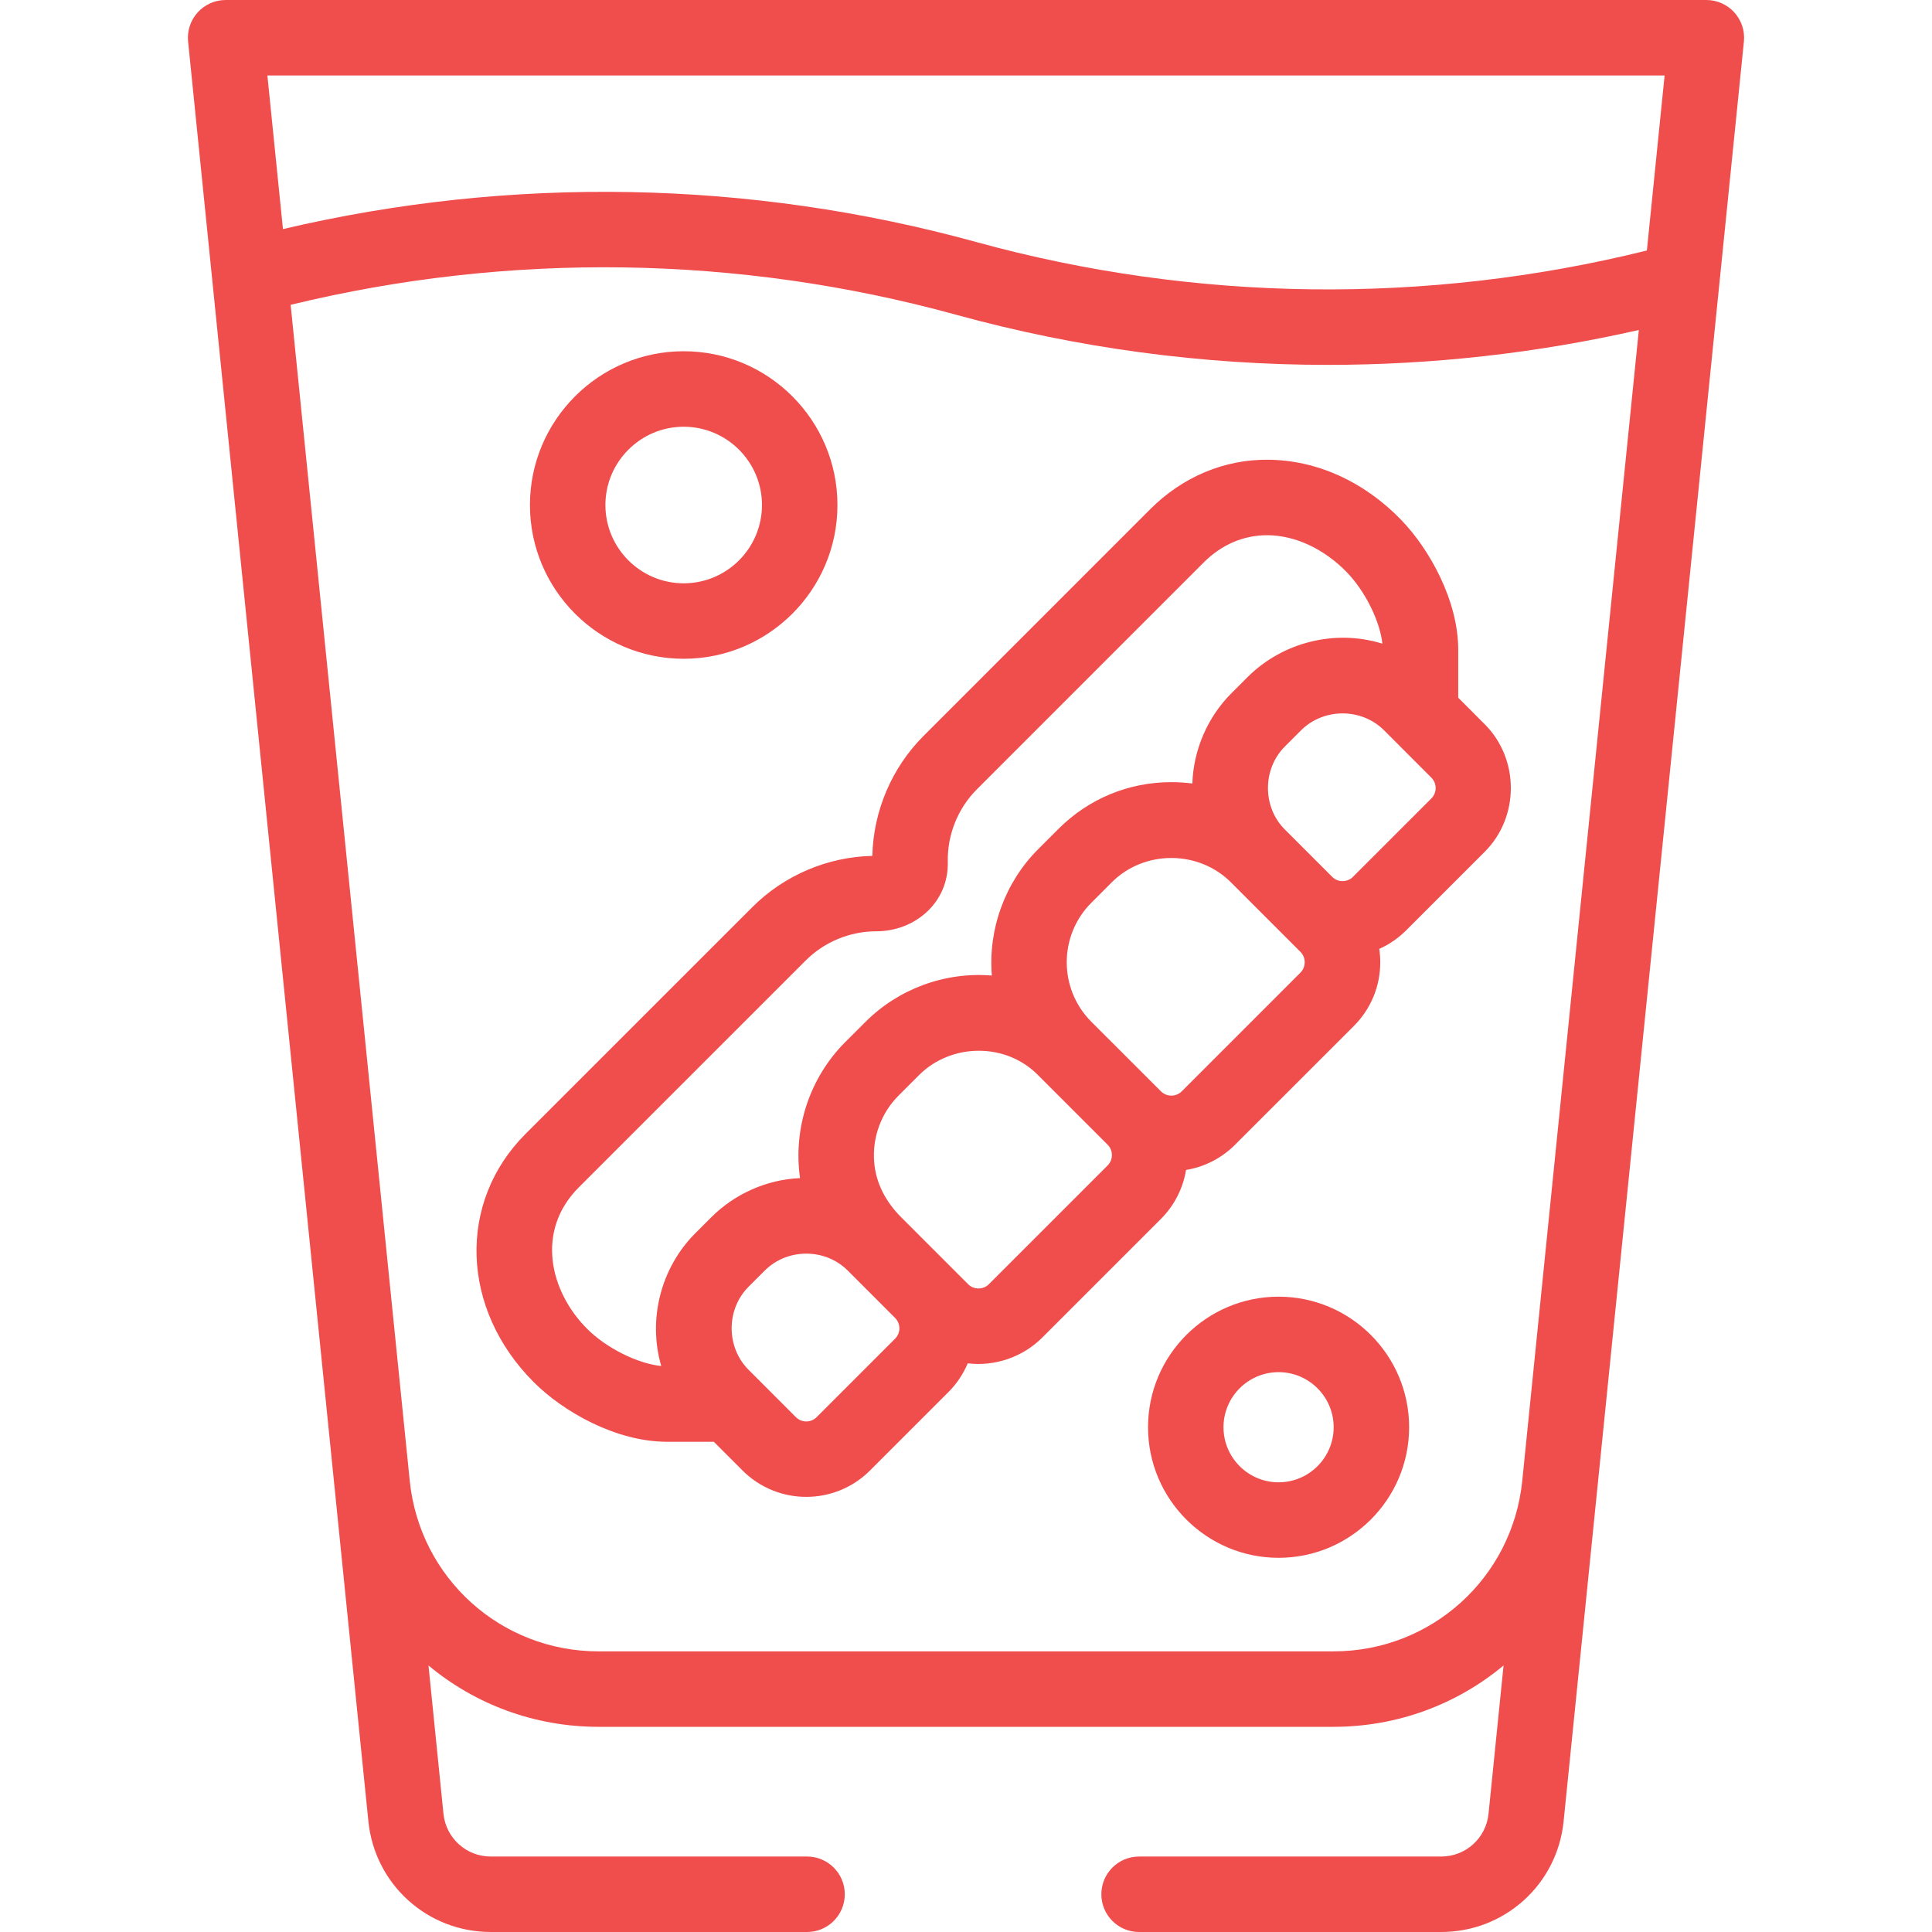 <?xml version="1.0" encoding="UTF-8"?>
<svg xmlns="http://www.w3.org/2000/svg" width="50" height="50" viewBox="0 0 50 50" fill="none">
  <g clip-path="url(#clip0_843_7400)">
    <path d="M37.298 48.047H29.479C28.94 48.047 28.503 48.484 28.503 49.023C28.503 49.563 28.94 50 29.479 50H37.298C38.939 50 40.301 48.769 40.466 47.137L45.132 1.075C45.16 0.8 45.07 0.527 44.885 0.322C44.7 0.117 44.437 0 44.16 0H5.84C5.564 0 5.3 0.117 5.115 0.322C4.93 0.527 4.84 0.8 4.868 1.075L9.534 47.137C9.7 48.769 11.062 50 12.702 50H20.887C21.426 50 21.863 49.563 21.863 49.023C21.863 48.484 21.426 48.047 20.887 48.047H12.702C12.068 48.047 11.541 47.571 11.477 46.94L11.089 43.102C12.283 44.098 13.819 44.69 15.49 44.69H34.511C36.181 44.69 37.718 44.098 38.912 43.102L38.523 46.94C38.459 47.571 37.932 48.047 37.298 48.047ZM43.08 1.953L42.621 6.483C36.919 7.896 30.924 7.822 25.259 6.262C19.409 4.652 13.226 4.54 7.323 5.929L6.92 1.953H43.08ZM34.511 42.737H15.49C12.96 42.737 10.86 40.839 10.604 38.322L7.522 7.889C13.181 6.512 19.123 6.599 24.741 8.145C27.884 9.01 31.124 9.443 34.364 9.443C37.065 9.443 39.766 9.142 42.413 8.54L39.396 38.322C39.141 40.839 37.041 42.737 34.511 42.737Z" fill="#F04D4D"></path>
    <path d="M38.426 18.745L37.739 18.057V16.817C37.739 15.543 36.993 14.207 36.255 13.447C35.293 12.457 34.073 11.907 32.818 11.898C31.683 11.886 30.603 12.344 29.771 13.175L23.903 19.044C23.079 19.867 22.602 20.99 22.576 22.15C21.416 22.176 20.293 22.653 19.47 23.477L13.601 29.345C11.831 31.115 11.922 33.877 13.813 35.77C14.58 36.538 15.944 37.313 17.263 37.313H18.473L19.217 38.057C19.672 38.511 20.269 38.739 20.866 38.739C21.463 38.739 22.06 38.511 22.515 38.057L24.547 36.025V36.025C24.766 35.805 24.931 35.553 25.045 35.283C25.752 35.367 26.468 35.121 26.973 34.617L30.047 31.543V31.543C30.403 31.186 30.618 30.741 30.695 30.278C31.173 30.2 31.614 29.975 31.963 29.626L35.038 26.552C35.478 26.111 35.721 25.526 35.721 24.903C35.721 24.786 35.712 24.67 35.695 24.557C35.952 24.442 36.189 24.28 36.394 24.075L38.426 22.043C39.325 21.144 39.325 19.644 38.426 18.745ZM15.195 34.39C14.232 33.426 13.85 31.858 14.982 30.726L20.851 24.858C21.333 24.376 21.995 24.102 22.676 24.102C23.681 24.102 24.553 23.357 24.529 22.308C24.513 21.607 24.788 20.921 25.284 20.425L31.152 14.556C31.618 14.09 32.191 13.849 32.804 13.851C33.521 13.856 34.268 14.205 34.854 14.808C35.331 15.299 35.714 16.078 35.776 16.658C34.552 16.279 33.197 16.618 32.29 17.52L31.871 17.939C31.252 18.558 30.887 19.403 30.858 20.277C30.679 20.254 30.498 20.242 30.314 20.242C29.21 20.242 28.173 20.671 27.393 21.452L26.863 21.982C26.011 22.834 25.57 24.046 25.669 25.247C24.464 25.147 23.258 25.587 22.402 26.443L21.872 26.972C20.955 27.89 20.521 29.205 20.705 30.49C19.848 30.524 19.015 30.896 18.41 31.501L17.991 31.92C17.102 32.81 16.761 34.144 17.113 35.352C16.506 35.292 15.695 34.891 15.195 34.39ZM23.166 34.644L21.134 36.676C20.986 36.824 20.746 36.824 20.598 36.676L19.373 35.45C18.789 34.866 18.789 33.885 19.373 33.301L19.791 32.883C20.376 32.298 21.356 32.298 21.94 32.882L23.166 34.109C23.313 34.256 23.313 34.496 23.166 34.644ZM28.665 30.162L25.591 33.236C25.445 33.382 25.202 33.382 25.056 33.236L23.325 31.505C22.931 31.11 22.667 30.632 22.623 30.067C22.573 29.434 22.805 28.803 23.254 28.354L23.784 27.824C24.618 26.99 26.035 26.976 26.866 27.826L28.666 29.626C28.813 29.774 28.813 30.014 28.665 30.162ZM33.656 25.171L30.582 28.245C30.436 28.391 30.192 28.391 30.047 28.245L28.244 26.443C27.395 25.594 27.395 24.212 28.244 23.363L28.774 22.833C29.619 21.988 31.034 21.997 31.871 22.849L33.656 24.635C33.802 24.781 33.802 25.025 33.656 25.171ZM37.045 20.662L35.013 22.694C34.867 22.84 34.624 22.84 34.478 22.694L33.252 21.468C32.669 20.886 32.669 19.903 33.252 19.32L33.671 18.901C34.256 18.317 35.236 18.317 35.82 18.901L37.045 20.127C37.191 20.273 37.191 20.516 37.045 20.662Z" fill="#F04D4D"></path>
    <path d="M17.694 17.049C19.888 17.049 21.673 15.264 21.673 13.07C21.673 10.876 19.888 9.09 17.694 9.09C15.5 9.09 13.715 10.876 13.715 13.07C13.715 15.264 15.5 17.049 17.694 17.049ZM17.694 11.044C18.811 11.044 19.72 11.953 19.72 13.07C19.72 14.187 18.811 15.096 17.694 15.096C16.577 15.096 15.668 14.187 15.668 13.07C15.668 11.953 16.577 11.044 17.694 11.044Z" fill="#F04D4D"></path>
    <path d="M33.09 33.558C31.227 33.558 29.711 35.074 29.711 36.937C29.711 38.8 31.227 40.316 33.09 40.316C34.953 40.316 36.468 38.8 36.468 36.937C36.468 35.074 34.953 33.558 33.09 33.558ZM33.09 38.362C32.303 38.362 31.664 37.723 31.664 36.937C31.664 36.151 32.303 35.511 33.09 35.511C33.876 35.511 34.515 36.151 34.515 36.937C34.515 37.723 33.876 38.362 33.09 38.362Z" fill="#F04D4D"></path>
  </g>
  <defs>
    <clipPath id="clip0_843_7400">
      <rect width="50" height="50" fill="white"></rect>
    </clipPath>
  </defs>
</svg>
